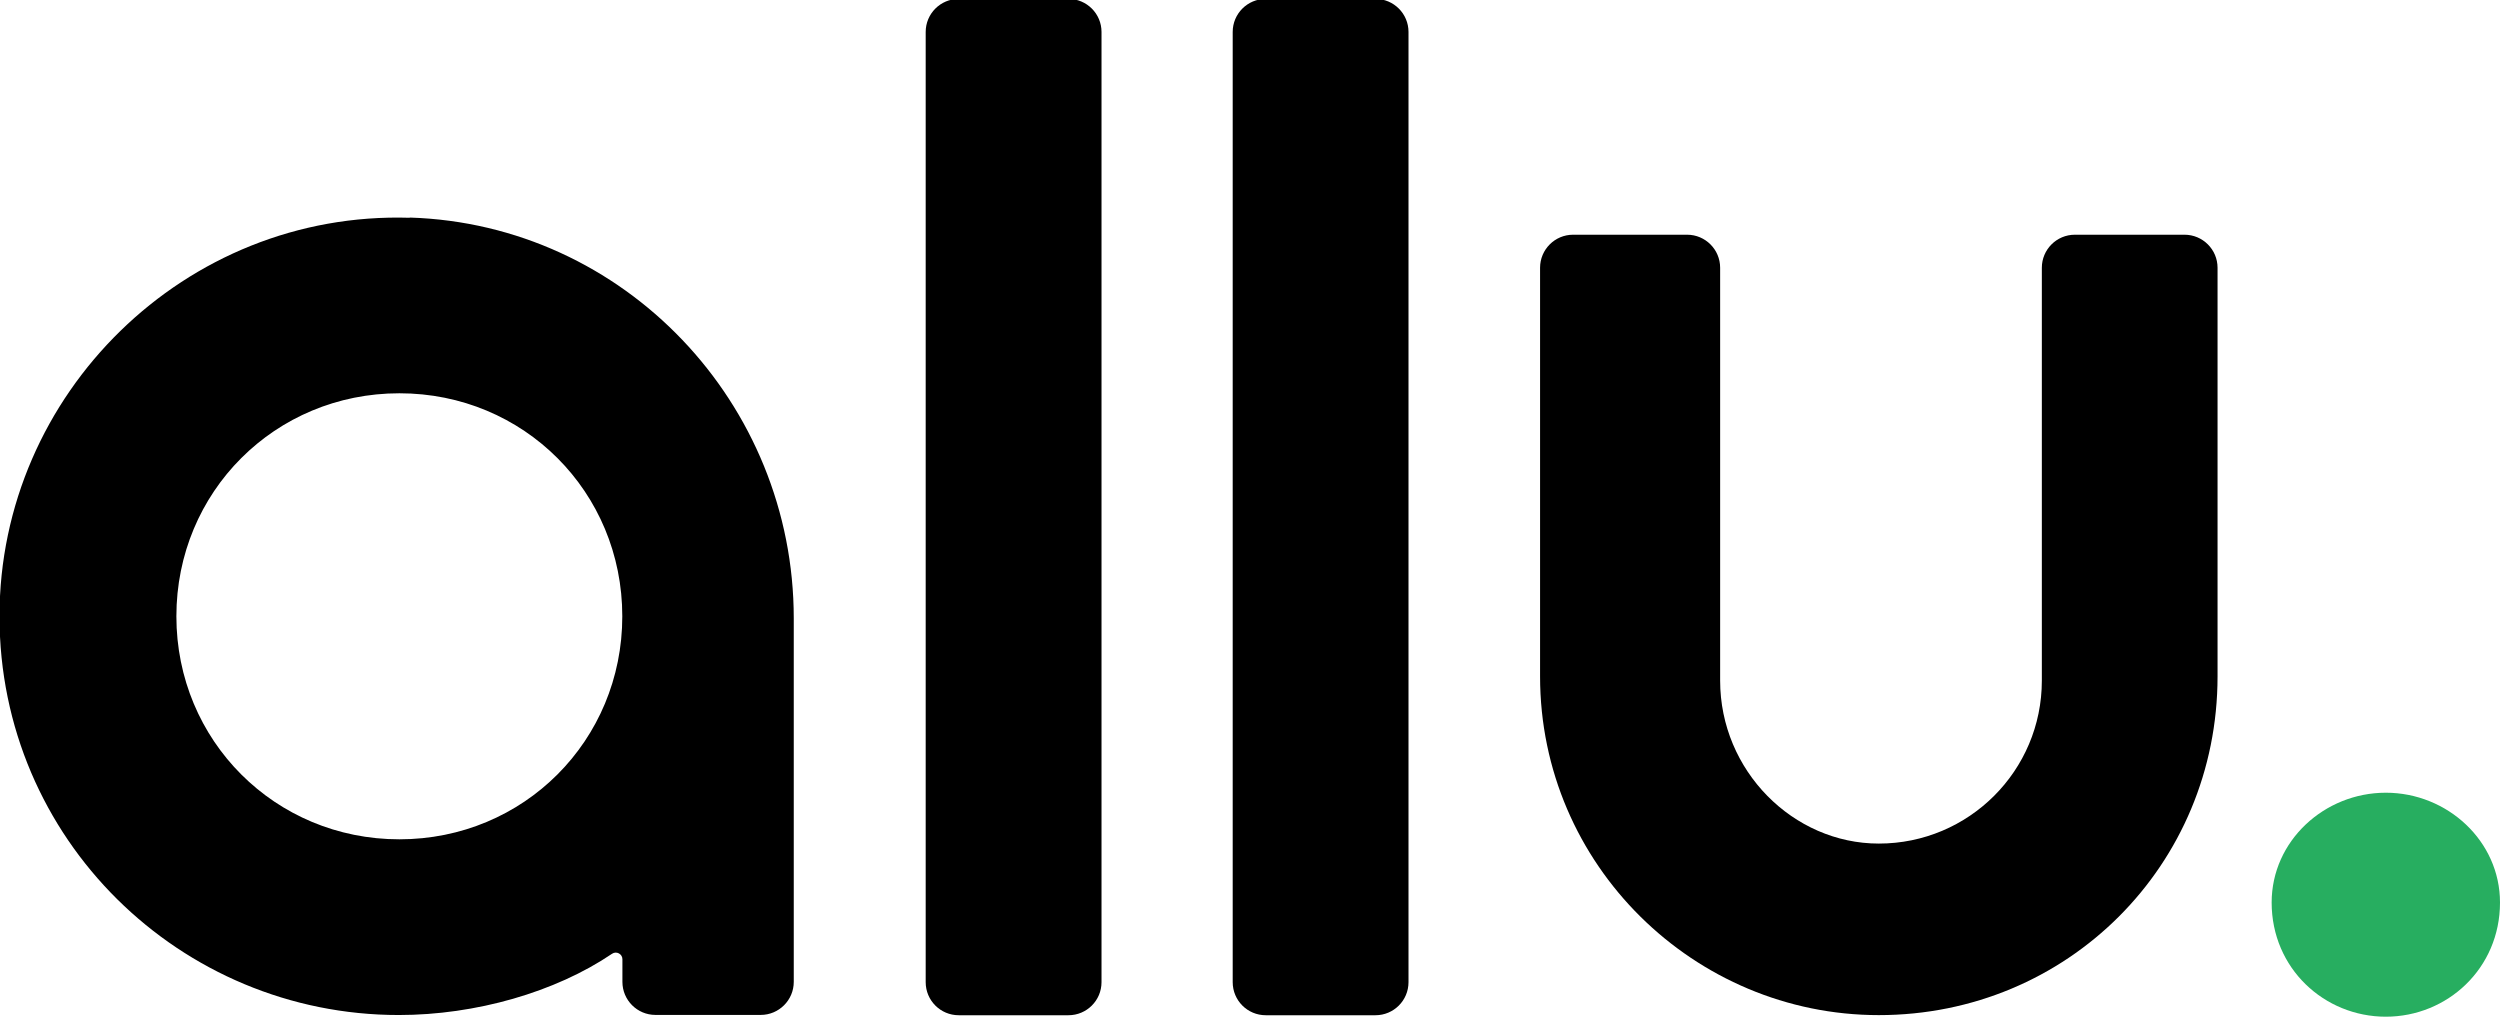 <?xml version="1.0" encoding="UTF-8" standalone="no"?>
<!-- Created with Inkscape (http://www.inkscape.org/) -->

<svg
   version="1.1"
   id="svg1269"
   width="1000"
   height="406.728"
   viewBox="0 0 1000 406.728"
   sodipodi:docname="Allugator (2023, short).svg"
   inkscape:version="1.1.2 (b8e25be833, 2022-02-05)"
   xmlns:inkscape="http://www.inkscape.org/namespaces/inkscape"
   xmlns:sodipodi="http://sodipodi.sourceforge.net/DTD/sodipodi-0.dtd"
   xmlns="http://www.w3.org/2000/svg"
   xmlns:svg="http://www.w3.org/2000/svg">
  <defs
     id="defs1273" />
  <sodipodi:namedview
     id="namedview1271"
     pagecolor="#ffffff"
     bordercolor="#666666"
     borderopacity="1.0"
     inkscape:pageshadow="2"
     inkscape:pageopacity="0.0"
     inkscape:pagecheckerboard="0"
     showgrid="false"
     inkscape:snap-midpoints="false"
     inkscape:snap-intersection-paths="false"
     inkscape:snap-smooth-nodes="false"
     inkscape:object-paths="false"
     inkscape:snap-bbox="false"
     inkscape:bbox-paths="false"
     inkscape:bbox-nodes="false"
     inkscape:snap-bbox-edge-midpoints="false"
     inkscape:snap-bbox-midpoints="false"
     inkscape:zoom="0.75750992"
     inkscape:cx="424.41689"
     inkscape:cy="209.89824"
     inkscape:window-width="1366"
     inkscape:window-height="697"
     inkscape:window-x="-8"
     inkscape:window-y="-8"
     inkscape:window-maximized="1"
     inkscape:current-layer="g1275" />
  <g
     inkscape:groupmode="layer"
     inkscape:label="Image"
     id="g1275"
     transform="translate(1266.584,-833.498)">
    <path
       d="m -312.254,1240.178 c 24.599,0 45.67,-19.316 45.67,-45.67 0,-24.609 -21.071,-43.924 -45.67,-43.924 -24.61,0 -45.671,19.315 -45.671,43.924 0,26.355 21.061,45.67 45.671,45.67 z"
       fill="#27ae60"
       id="path917"
       style="stroke-width:9.591" />
    <g
       id="g2964"
       transform="matrix(0.384,0,0,0.384,-1682.639,-76.427)">
      <path
         d="m 2516.267,2368.458 h -114.33 c -18.997,0 -34.401,15.408 -34.401,34.409 v 989.845 c 0,19.02 15.404,34.424 34.401,34.424 h 114.33 c 18.997,0 34.401,-15.404 34.401,-34.424 v -989.845 c 0,-19.002 -15.403,-34.409 -34.401,-34.409 z"
         fill="#f3f3ee"
         id="path911"
         style="fill:#000000;fill-opacity:1;stroke-width:24.963" />
      <path
         d="m 2840.889,2614.093 c 18.972,0 34.399,15.427 34.399,34.407 v 430.098 c 0,93.788 76.04,169.725 165.281,169.725 93.788,0 169.826,-75.936 169.826,-169.725 v -430.098 c 0,-18.98 15.427,-34.407 34.399,-34.407 h 114.207 c 18.997,0 34.424,15.427 34.424,34.407 v 425.655 c 0,196.585 -156.294,352.856 -352.856,352.856 -192.015,0 -352.854,-156.271 -352.854,-352.856 v -425.655 c 0,-18.98 15.427,-34.407 34.399,-34.407 z"
         fill="#f3f3ee"
         id="path913"
         style="fill:#000000;fill-opacity:1;stroke-width:24.963" />
      <path
         d="m 1510.275,2596.444 c -233.654,-7.325 -427.32,183.022 -427.32,415.13 0,232.083 188.249,415.337 415.987,415.337 79.931,0 162.96,-23.764 222.123,-63.831 4.542,-3.095 10.758,0.254 10.758,5.666 v 23.641 c 0,18.972 15.427,34.424 34.399,34.424 h 109.665 c 18.997,0 34.424,-15.452 34.424,-34.424 v -367.609 -11.108 c 0,-223.87 -176.265,-410.452 -400.036,-417.447 z m -10.758,647.436 c -129.535,0 -232.309,-102.774 -232.309,-232.306 0,-129.535 102.649,-232.309 232.309,-232.309 129.632,0 232.182,102.774 232.182,232.309 0,129.533 -102.649,232.306 -232.182,232.306 z"
         fill="#f3f3ee"
         id="path915"
         style="fill:#000000;fill-opacity:1;stroke-width:24.963" />
      <path
         d="m 2196.464,2368.458 h -114.332 c -18.995,0 -34.399,15.408 -34.399,34.409 v 989.845 c 0,19.02 15.404,34.424 34.399,34.424 h 114.332 c 18.997,0 34.424,-15.404 34.424,-34.424 v -989.845 c 0,-19.002 -15.427,-34.409 -34.424,-34.409 z"
         fill="#f3f3ee"
         id="path919"
         style="fill:#000000;fill-opacity:1;stroke-width:24.963" />
    </g>
  </g>
</svg>
